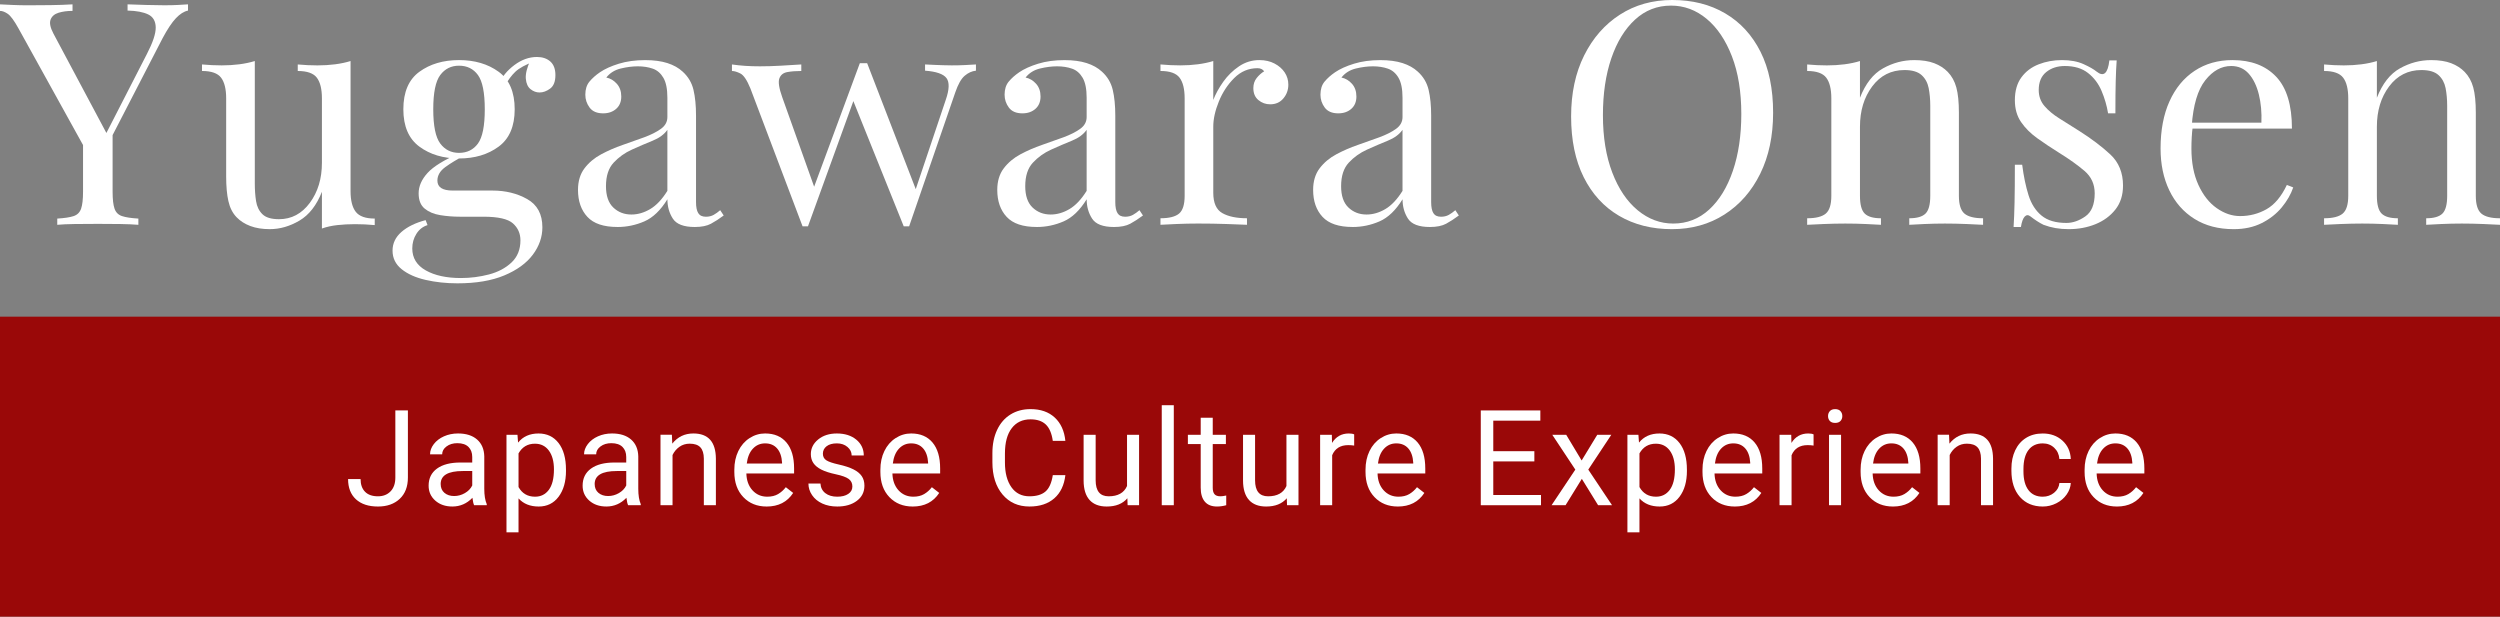 <?xml version="1.0" encoding="UTF-8"?><svg id="_レイヤー_1" xmlns="http://www.w3.org/2000/svg" viewBox="0 0 300 74" width="300" height="74"><rect x="0" y="0" width="300" height="74" fill="#808080" stroke="none"/><defs><style>.cls-1{fill:#fff;}.cls-2{fill:#9a0808;}</style></defs><rect class="cls-2" y="38" width="300" height="36"/><g><path class="cls-1" d="m22.56.523v.747c-.485.1-.968.405-1.451.916-.484.511-1.018,1.314-1.603,2.41l-7.712,14.945h-.648L2.213,3.4c-.509-.921-.935-1.5-1.278-1.737-.343-.236-.655-.355-.935-.355v-.784c.508.025,1.036.05,1.583.074.547.025,1.139.037,1.776.037.84,0,1.736-.006,2.691-.019.955-.012,1.838-.043,2.653-.093v.784c-.636,0-1.196.075-1.679.224s-.801.424-.954.822c-.153.399-.038.959.343,1.681l6.451,12.105-.305.224,5.077-9.901c.712-1.37,1.062-2.429,1.05-3.176-.013-.748-.312-1.264-.897-1.551-.587-.286-1.413-.442-2.482-.467v-.747c.738.025,1.489.05,2.252.074.763.025,1.475.037,2.138.037.661,0,1.209-.012,1.641-.037.433-.024.84-.049,1.222-.074Zm-9.048,15.095v7.398c0,.896.077,1.569.23,2.017.152.448.451.748.897.897s1.101.249,1.966.299v.747c-.586-.049-1.317-.081-2.195-.094-.878-.012-1.763-.018-2.654-.018-.992,0-1.922.006-2.786.018-.865.013-1.566.044-2.099.094v-.747c.864-.05,1.52-.15,1.966-.299.444-.149.744-.448.897-.897s.23-1.121.23-2.017v-7.659l2.061,2.316,1.488-2.055Z"/><path class="cls-1" d="m42.066,7.323v15.617c0,1.121.21,1.949.63,2.484.42.536,1.177.804,2.272.804v.784c-.79-.075-1.578-.112-2.367-.112-.739,0-1.445.037-2.119.112-.674.074-1.292.211-1.851.411v-4.409c-.637,1.619-1.533,2.771-2.691,3.456-1.159.685-2.348,1.028-3.569,1.028-.892,0-1.668-.125-2.329-.374-.662-.249-1.209-.598-1.641-1.046-.484-.498-.815-1.145-.993-1.943-.179-.796-.267-1.78-.267-2.952v-9.378c0-1.121-.204-1.949-.611-2.484-.407-.535-1.17-.803-2.291-.803v-.784c.814.074,1.604.112,2.367.112.738,0,1.444-.043,2.119-.131.674-.087,1.291-.218,1.851-.392v14.683c0,.772.05,1.483.152,2.13.102.648.356,1.171.764,1.569.406.399,1.068.598,1.985.598,1.501,0,2.735-.654,3.703-1.962.966-1.307,1.45-2.907,1.45-4.801v-7.734c0-1.121-.204-1.949-.61-2.484-.408-.535-1.171-.803-2.291-.803v-.784c.814.074,1.603.112,2.366.112.738,0,1.444-.043,2.119-.131.674-.087,1.291-.218,1.851-.392Z"/><path class="cls-1" d="m54.892,34c-1.349,0-2.621-.137-3.817-.411-1.197-.275-2.157-.704-2.882-1.289-.725-.586-1.088-1.326-1.088-2.223,0-.872.356-1.619,1.068-2.242.712-.623,1.68-1.096,2.902-1.42l.229.598c-.56.174-1.006.523-1.336,1.046-.331.523-.495,1.108-.495,1.756,0,1.145.54,2.023,1.622,2.634,1.082.61,2.488.916,4.218.916,1.145,0,2.265-.144,3.359-.43,1.094-.287,1.997-.766,2.711-1.438.712-.673,1.069-1.557,1.069-2.653,0-.822-.3-1.501-.898-2.036-.598-.535-1.775-.803-3.531-.803h-2.825c-.814,0-1.603-.062-2.366-.187-.763-.124-1.387-.386-1.871-.784-.484-.398-.725-1.009-.725-1.831,0-.846.356-1.663,1.068-2.447.712-.784,2.024-1.588,3.932-2.41l.458.336c-.865.448-1.617.903-2.252,1.364s-.954,1.003-.954,1.625c0,.797.61,1.195,1.832,1.195h4.772c1.577,0,2.971.343,4.18,1.028s1.814,1.812,1.814,3.381c0,1.17-.383,2.266-1.146,3.288-.763,1.021-1.902,1.849-3.416,2.484-1.515.635-3.392.953-5.631.953Zm.191-14.983c-1.884,0-3.468-.472-4.753-1.42-1.285-.946-1.928-2.441-1.928-4.484,0-2.067.643-3.568,1.928-4.502,1.285-.934,2.869-1.401,4.753-1.401,1.883,0,3.467.467,4.752,1.401,1.285.934,1.928,2.435,1.928,4.502,0,2.043-.643,3.537-1.928,4.484-1.285.947-2.869,1.42-4.752,1.42Zm0-.672c.966,0,1.724-.374,2.271-1.121.546-.748.82-2.117.82-4.11,0-1.992-.274-3.363-.82-4.11-.547-.748-1.305-1.121-2.271-1.121-.942,0-1.693.374-2.252,1.121-.56.747-.84,2.117-.84,4.11,0,1.993.28,3.363.84,4.11.559.747,1.311,1.121,2.252,1.121Zm5.497-8.033l-.688-.261c.356-.846.967-1.594,1.833-2.242.865-.647,1.769-.971,2.711-.971.661,0,1.196.181,1.603.542.407.362.611.903.611,1.626,0,.772-.21,1.314-.63,1.625-.42.312-.847.467-1.279.467-.382,0-.738-.131-1.068-.392-.332-.262-.522-.678-.573-1.252-.051-.573.128-1.308.535-2.205l.496.112c-1.069.399-1.833.816-2.291,1.252s-.878,1.003-1.26,1.7Z"/><path class="cls-1" d="m74.093,27.237c-1.655,0-2.857-.405-3.607-1.215-.751-.809-1.126-1.887-1.126-3.231,0-1.046.261-1.911.783-2.597.521-.685,1.189-1.245,2.003-1.681.814-.435,1.674-.809,2.577-1.121.903-.311,1.762-.616,2.577-.916.813-.299,1.481-.635,2.003-1.009s.783-.846.783-1.42v-2.316c0-1.046-.159-1.843-.477-2.391-.319-.548-.745-.916-1.279-1.102s-1.132-.28-1.794-.28c-.636,0-1.317.087-2.042.261-.725.175-1.304.536-1.736,1.084.483.1.903.349,1.26.748.356.398.535.909.535,1.532s-.204,1.115-.611,1.476-.929.542-1.565.542c-.739,0-1.279-.23-1.623-.691-.343-.46-.515-.977-.515-1.55,0-.648.165-1.171.496-1.569.33-.398.75-.772,1.26-1.121.585-.398,1.342-.741,2.271-1.027.929-.286,1.979-.43,3.149-.43,1.044,0,1.934.119,2.672.355.738.237,1.349.579,1.833,1.028.661.598,1.094,1.326,1.298,2.185.203.859.305,1.887.305,3.083v10.387c0,.598.089,1.04.268,1.326.178.287.483.43.915.43.356,0,.668-.075.936-.224.267-.15.528-.337.782-.561l.421.635c-.535.399-1.044.729-1.527.99-.484.261-1.133.392-1.946.392-1.324,0-2.202-.337-2.634-1.009-.434-.673-.649-1.445-.649-2.317-.814,1.321-1.736,2.205-2.767,2.653s-2.106.673-3.226.673Zm1.679-1.495c.763,0,1.514-.218,2.252-.654.738-.435,1.424-1.164,2.061-2.186v-7.323c-.382.548-.973.984-1.775,1.308s-1.629.679-2.482,1.065-1.583.909-2.195,1.569c-.611.66-.916,1.601-.916,2.821,0,1.146.292,1.999.878,2.559.585.56,1.311.841,2.176.841Z"/><path class="cls-1" d="m96.156,7.734v.784c-.637,0-1.197.044-1.679.131-.484.088-.801.343-.955.766-.153.424-.038,1.171.343,2.242l3.97,11.134-.267-.037,5.611-15.169.763.299-6.986,19.279h-.648l-6.261-16.552c-.407-.996-.808-1.594-1.203-1.793s-.732-.299-1.011-.299v-.784c.509.074,1.037.131,1.584.168s1.139.056,1.776.056c.788,0,1.622-.024,2.5-.075.878-.049,1.699-.099,2.462-.149Zm20.957,0v.747c-.484.05-.936.256-1.356.616-.42.362-.796,1.027-1.126,1.999l-5.535,16.066h-.648l-6.146-15.281.878-4.297h.878l5.955,15.431-.305.224,3.779-11.246c.433-1.245.464-2.117.095-2.616-.369-.498-1.227-.797-2.576-.897v-.747c.458.025.853.044,1.183.056.331.013.655.025.973.037.318.013.668.019,1.05.019.586,0,1.113-.012,1.584-.037.471-.024.909-.049,1.318-.074Z"/><path class="cls-1" d="m124.405,27.237c-1.655,0-2.857-.405-3.607-1.215-.751-.809-1.126-1.887-1.126-3.231,0-1.046.261-1.911.783-2.597.521-.685,1.189-1.245,2.003-1.681.814-.435,1.674-.809,2.577-1.121.903-.311,1.762-.616,2.577-.916.813-.299,1.481-.635,2.003-1.009s.783-.846.783-1.42v-2.316c0-1.046-.159-1.843-.477-2.391-.319-.548-.745-.916-1.279-1.102s-1.132-.28-1.794-.28c-.636,0-1.317.087-2.042.261-.725.175-1.304.536-1.736,1.084.483.1.903.349,1.26.748.356.398.535.909.535,1.532s-.204,1.115-.611,1.476-.929.542-1.565.542c-.739,0-1.279-.23-1.623-.691-.343-.46-.515-.977-.515-1.55,0-.648.165-1.171.496-1.569.33-.398.75-.772,1.26-1.121.585-.398,1.342-.741,2.271-1.027.929-.286,1.979-.43,3.149-.43,1.044,0,1.934.119,2.672.355.738.237,1.349.579,1.833,1.028.661.598,1.094,1.326,1.298,2.185.203.859.305,1.887.305,3.083v10.387c0,.598.089,1.04.268,1.326.178.287.483.43.915.43.356,0,.668-.075.936-.224.267-.15.528-.337.782-.561l.421.635c-.535.399-1.044.729-1.527.99-.484.261-1.133.392-1.946.392-1.324,0-2.202-.337-2.634-1.009-.434-.673-.649-1.445-.649-2.317-.814,1.321-1.736,2.205-2.767,2.653s-2.106.673-3.226.673Zm1.679-1.495c.763,0,1.514-.218,2.252-.654.738-.435,1.424-1.164,2.061-2.186v-7.323c-.382.548-.973.984-1.775,1.308s-1.629.679-2.482,1.065-1.583.909-2.195,1.569c-.611.66-.916,1.601-.916,2.821,0,1.146.292,1.999.878,2.559.585.56,1.311.841,2.176.841Z"/><path class="cls-1" d="m151.126,7.211c.687,0,1.291.137,1.813.411.522.275.929.629,1.221,1.065.292.436.44.928.44,1.476,0,.623-.197,1.171-.592,1.644-.395.474-.923.71-1.584.71-.535,0-1.006-.168-1.413-.505-.407-.336-.61-.815-.61-1.438,0-.473.133-.878.4-1.214s.566-.603.898-.803c-.179-.249-.446-.374-.802-.374-1.068,0-1.997.392-2.786,1.177-.79.784-1.407,1.725-1.851,2.821-.446,1.096-.668,2.105-.668,3.026v7.921c0,1.221.362,2.037,1.088,2.447.725.411,1.711.616,2.958.616v.784c-.586-.024-1.412-.056-2.481-.094-1.069-.037-2.201-.056-3.397-.056-.865,0-1.725.019-2.577.056-.853.037-1.495.069-1.928.094v-.784c1.044,0,1.787-.187,2.234-.561.444-.374.668-1.084.668-2.13v-11.695c0-1.121-.204-1.949-.611-2.484-.407-.535-1.171-.803-2.291-.803v-.784c.814.074,1.604.112,2.367.112.738,0,1.444-.043,2.118-.131.674-.087,1.292-.218,1.852-.392v4.67c.28-.723.68-1.451,1.202-2.186.522-.735,1.152-1.351,1.889-1.849.739-.498,1.552-.748,2.444-.748Z"/><path class="cls-1" d="m162.309,27.237c-1.654,0-2.857-.405-3.607-1.215-.75-.809-1.126-1.887-1.126-3.231,0-1.046.261-1.911.783-2.597.521-.685,1.189-1.245,2.004-1.681.814-.435,1.673-.809,2.576-1.121.904-.311,1.762-.616,2.577-.916.814-.299,1.482-.635,2.004-1.009.521-.374.783-.846.783-1.42v-2.316c0-1.046-.16-1.843-.478-2.391-.318-.548-.745-.916-1.278-1.102-.535-.187-1.133-.28-1.794-.28-.637,0-1.318.087-2.042.261-.725.175-1.305.536-1.737,1.084.484.1.904.349,1.261.748.356.398.534.909.534,1.532s-.204,1.115-.61,1.476c-.408.361-.93.542-1.566.542-.738,0-1.278-.23-1.622-.691-.344-.46-.516-.977-.516-1.55,0-.648.166-1.171.496-1.569.331-.398.75-.772,1.26-1.121.586-.398,1.342-.741,2.272-1.027.928-.286,1.978-.43,3.149-.43,1.043,0,1.934.119,2.672.355.738.237,1.348.579,1.832,1.028.662.598,1.094,1.326,1.298,2.185s.306,1.887.306,3.083v10.387c0,.598.088,1.04.267,1.326.178.287.484.43.916.43.356,0,.668-.075.935-.224.268-.15.528-.337.783-.561l.42.635c-.535.399-1.044.729-1.526.99-.485.261-1.133.392-1.947.392-1.323,0-2.201-.337-2.634-1.009-.433-.673-.648-1.445-.648-2.317-.815,1.321-1.737,2.205-2.768,2.653-1.03.448-2.105.673-3.226.673Zm1.68-1.495c.763,0,1.514-.218,2.251-.654.738-.435,1.425-1.164,2.062-2.186v-7.323c-.383.548-.974.984-1.776,1.308s-1.628.679-2.481,1.065c-.853.386-1.584.909-2.196,1.569-.61.66-.915,1.601-.915,2.821,0,1.146.291,1.999.878,2.559.585.56,1.31.841,2.176.841Z"/><path class="cls-1" d="m200.673,0c2.417,0,4.536.536,6.356,1.607,1.819,1.071,3.231,2.609,4.237,4.614,1.006,2.005,1.508,4.44,1.508,7.304,0,2.79-.515,5.231-1.546,7.323-1.03,2.092-2.462,3.724-4.294,4.895-1.833,1.171-3.932,1.756-6.299,1.756-2.418,0-4.536-.536-6.356-1.607-1.82-1.071-3.231-2.616-4.237-4.633-1.006-2.018-1.508-4.446-1.508-7.286,0-2.789.521-5.231,1.565-7.323s2.475-3.724,4.295-4.895c1.819-1.17,3.913-1.756,6.279-1.756Zm-.153.673c-1.654,0-3.091.56-4.314,1.681-1.221,1.121-2.17,2.665-2.844,4.633-.674,1.968-1.011,4.247-1.011,6.837,0,2.64.376,4.938,1.126,6.893.75,1.956,1.769,3.463,3.054,4.521,1.285,1.059,2.704,1.588,4.257,1.588,1.654,0,3.092-.561,4.314-1.681,1.221-1.121,2.169-2.672,2.844-4.652.674-1.98,1.011-4.253,1.011-6.819,0-2.665-.376-4.969-1.126-6.912s-1.763-3.443-3.034-4.502c-1.273-1.058-2.698-1.588-4.276-1.588Z"/><path class="cls-1" d="m229.685,7.211c.967,0,1.776.125,2.424.374.649.25,1.189.598,1.623,1.046.483.499.826,1.121,1.03,1.869.204.747.306,1.756.306,3.026v9.976c0,1.046.223,1.756.668,2.13.444.374,1.189.561,2.233.561v.784c-.433-.024-1.095-.056-1.985-.094-.892-.037-1.756-.056-2.596-.056s-1.661.019-2.462.056c-.801.037-1.407.069-1.814.094v-.784c.916,0,1.566-.187,1.947-.561.382-.374.573-1.084.573-2.13v-10.798c0-.772-.064-1.482-.191-2.13-.128-.647-.414-1.17-.858-1.569-.446-.398-1.126-.598-2.042-.598-1.604,0-2.895.654-3.875,1.962s-1.47,2.921-1.47,4.838v8.295c0,1.046.191,1.756.573,2.13.382.374,1.03.561,1.946.561v.784c-.407-.024-1.011-.056-1.813-.094-.801-.037-1.623-.056-2.462-.056s-1.705.019-2.596.056c-.891.037-1.553.069-1.985.094v-.784c1.043,0,1.787-.187,2.233-.561.445-.374.668-1.084.668-2.13v-11.695c0-1.121-.204-1.949-.611-2.484-.407-.535-1.17-.803-2.29-.803v-.784c.814.074,1.603.112,2.366.112.738,0,1.444-.043,2.119-.131.674-.087,1.291-.218,1.851-.392v4.409c.661-1.694,1.584-2.87,2.767-3.531,1.183-.66,2.424-.99,3.722-.99Z"/><path class="cls-1" d="m247.435,7.211c1.017,0,1.883.162,2.596.486.712.324,1.234.623,1.565.897.84.672,1.349.224,1.527-1.345h.878c-.051.698-.089,1.526-.115,2.484-.026.959-.038,2.248-.038,3.867h-.878c-.152-.921-.414-1.818-.783-2.69s-.909-1.588-1.622-2.148c-.713-.561-1.641-.841-2.787-.841-.891,0-1.635.243-2.233.728-.598.486-.898,1.202-.898,2.148,0,.748.23,1.389.688,1.924.458.536,1.056,1.034,1.794,1.495.738.461,1.539.965,2.404,1.513,1.451.922,2.685,1.856,3.703,2.802,1.017.947,1.526,2.192,1.526,3.736,0,1.146-.305,2.105-.916,2.877-.61.772-1.407,1.358-2.386,1.756-.98.398-2.055.598-3.226.598-.56,0-1.088-.044-1.584-.131-.496-.087-.973-.218-1.431-.392-.255-.124-.515-.274-.783-.448-.267-.174-.528-.361-.782-.56-.255-.199-.484-.193-.688.019s-.356.629-.458,1.252h-.878c.051-.797.089-1.768.115-2.915.026-1.145.038-2.665.038-4.558h.878c.178,1.395.433,2.616.763,3.662s.853,1.862,1.566,2.447c.712.586,1.704.878,2.977.878.763,0,1.521-.262,2.271-.784.75-.523,1.126-1.445,1.126-2.765,0-1.096-.407-1.992-1.221-2.69-.815-.697-1.845-1.432-3.092-2.204-.916-.573-1.776-1.145-2.577-1.719-.801-.573-1.45-1.22-1.946-1.943-.496-.722-.745-1.594-.745-2.616,0-1.121.261-2.036.783-2.746.521-.71,1.214-1.233,2.08-1.569.865-.337,1.794-.505,2.787-.505Z"/><path class="cls-1" d="m267.895,7.211c2.24,0,3.99.667,5.249,1.999,1.26,1.333,1.889,3.406,1.889,6.221h-13.475l-.038-.71h9.848c.051-1.22-.051-2.348-.305-3.381-.255-1.034-.655-1.862-1.203-2.485-.547-.622-1.254-.934-2.118-.934-1.171,0-2.208.573-3.112,1.719-.904,1.146-1.444,2.965-1.622,5.455l.114.149c-.051.374-.089.785-.114,1.233-.026.448-.038.897-.038,1.345,0,1.694.28,3.151.84,4.372.559,1.22,1.291,2.148,2.195,2.783s1.838.953,2.806.953c1.146,0,2.201-.274,3.169-.822.966-.548,1.781-1.519,2.443-2.914l.764.299c-.281.822-.739,1.619-1.374,2.391-.637.772-1.438,1.401-2.405,1.887s-2.087.729-3.359.729c-1.833,0-3.404-.411-4.715-1.233s-2.316-1.961-3.016-3.419c-.7-1.457-1.05-3.132-1.05-5.025,0-2.192.356-4.078,1.069-5.66.712-1.581,1.718-2.802,3.016-3.662s2.812-1.289,4.542-1.289Z"/><path class="cls-1" d="m291.716,7.211c.966,0,1.775.125,2.424.374.648.25,1.189.598,1.622,1.046.484.499.827,1.121,1.031,1.869.203.747.305,1.756.305,3.026v9.976c0,1.046.223,1.756.668,2.13.445.374,1.19.561,2.234.561v.784c-.434-.024-1.095-.056-1.986-.094-.891-.037-1.756-.056-2.596-.056s-1.661.019-2.462.056c-.801.037-1.406.069-1.813.094v-.784c.916,0,1.565-.187,1.946-.561.383-.374.573-1.084.573-2.13v-10.798c0-.772-.064-1.482-.19-2.13-.129-.647-.414-1.17-.859-1.569s-1.126-.598-2.042-.598c-1.603,0-2.895.654-3.874,1.962-.98,1.308-1.47,2.921-1.47,4.838v8.295c0,1.046.19,1.756.572,2.13.382.374,1.031.561,1.947.561v.784c-.407-.024-1.011-.056-1.814-.094-.801-.037-1.622-.056-2.461-.056s-1.706.019-2.596.056c-.892.037-1.553.069-1.986.094v-.784c1.044,0,1.787-.187,2.234-.561.444-.374.668-1.084.668-2.13v-11.695c0-1.121-.204-1.949-.611-2.484-.407-.535-1.171-.803-2.291-.803v-.784c.814.074,1.604.112,2.367.112.738,0,1.444-.043,2.118-.131.674-.087,1.292-.218,1.852-.392v4.409c.661-1.694,1.583-2.87,2.767-3.531,1.183-.66,2.424-.99,3.722-.99Z"/></g><g><path class="cls-1" d="m47.44,49.251h1.508v8.055c0,1.089-.327,1.94-.98,2.555-.654.615-1.525.922-2.613.922-1.13,0-2.011-.289-2.641-.867-.63-.578-.945-1.388-.945-2.43h1.5c0,.651.178,1.159.535,1.523.356.365.874.547,1.551.547.62,0,1.121-.195,1.504-.586s.577-.938.582-1.641v-8.078Z"/><path class="cls-1" d="m56.895,60.626c-.084-.167-.151-.463-.203-.891-.672.698-1.474,1.047-2.406,1.047-.834,0-1.517-.235-2.051-.707-.534-.471-.801-1.069-.801-1.793,0-.88.334-1.563,1.004-2.051.669-.487,1.61-.73,2.824-.73h1.406v-.664c0-.505-.151-.907-.453-1.207-.302-.299-.748-.449-1.336-.449-.516,0-.948.13-1.297.391-.349.261-.523.576-.523.945h-1.453c0-.422.149-.829.449-1.223.299-.393.706-.704,1.219-.934.513-.229,1.077-.344,1.691-.344.974,0,1.737.244,2.289.73.552.487.838,1.158.859,2.012v3.891c0,.776.099,1.394.297,1.852v.125h-1.516Zm-2.398-1.102c.453,0,.883-.117,1.289-.352s.7-.539.883-.914v-1.734h-1.133c-1.771,0-2.656.519-2.656,1.555,0,.453.151.808.453,1.062.302.255.69.383,1.164.383Z"/><path class="cls-1" d="m67.919,56.494c0,1.287-.294,2.323-.883,3.109-.589.787-1.386,1.18-2.391,1.18-1.026,0-1.833-.325-2.422-.977v4.07h-1.445v-11.703h1.32l.07.938c.588-.729,1.406-1.094,2.453-1.094,1.016,0,1.819.383,2.41,1.148.591.766.887,1.831.887,3.195v.133Zm-1.445-.164c0-.953-.203-1.706-.609-2.258-.406-.552-.964-.828-1.672-.828-.875,0-1.531.388-1.969,1.164v4.039c.432.771,1.094,1.156,1.984,1.156.692,0,1.243-.274,1.652-.824.409-.549.613-1.366.613-2.449Z"/><path class="cls-1" d="m75.375,60.626c-.084-.167-.151-.463-.203-.891-.672.698-1.474,1.047-2.406,1.047-.834,0-1.517-.235-2.051-.707-.534-.471-.801-1.069-.801-1.793,0-.88.334-1.563,1.004-2.051.669-.487,1.61-.73,2.824-.73h1.406v-.664c0-.505-.151-.907-.453-1.207-.302-.299-.748-.449-1.336-.449-.516,0-.948.13-1.297.391-.349.261-.523.576-.523.945h-1.453c0-.422.149-.829.449-1.223.299-.393.706-.704,1.219-.934.513-.229,1.077-.344,1.691-.344.974,0,1.737.244,2.289.73.552.487.838,1.158.859,2.012v3.891c0,.776.099,1.394.297,1.852v.125h-1.516Zm-2.398-1.102c.453,0,.883-.117,1.289-.352s.7-.539.883-.914v-1.734h-1.133c-1.771,0-2.656.519-2.656,1.555,0,.453.151.808.453,1.062.302.255.69.383,1.164.383Z"/><path class="cls-1" d="m80.626,52.173l.047,1.062c.646-.812,1.489-1.219,2.531-1.219,1.786,0,2.688,1.008,2.703,3.023v5.586h-1.445v-5.594c-.005-.609-.145-1.06-.418-1.352-.273-.291-.699-.438-1.277-.438-.469,0-.88.125-1.234.375-.354.25-.63.578-.828.984v6.023h-1.445v-8.453h1.367Z"/><path class="cls-1" d="m91.995,60.783c-1.146,0-2.078-.376-2.797-1.129-.719-.752-1.078-1.759-1.078-3.02v-.266c0-.838.16-1.587.48-2.246.32-.659.768-1.174,1.344-1.547.575-.372,1.199-.559,1.871-.559,1.099,0,1.953.362,2.562,1.086.609.724.914,1.761.914,3.109v.602h-5.727c.021.834.264,1.507.73,2.02.466.513,1.059.77,1.777.77.51,0,.942-.104,1.297-.312.354-.208.664-.484.93-.828l.883.688c-.709,1.089-1.771,1.633-3.188,1.633Zm-.18-7.578c-.584,0-1.073.212-1.469.637-.396.425-.641,1.02-.734,1.785h4.234v-.109c-.042-.734-.24-1.303-.594-1.707-.354-.403-.834-.605-1.438-.605Z"/><path class="cls-1" d="m102.285,58.384c0-.391-.147-.694-.441-.91-.294-.216-.808-.402-1.539-.559-.732-.156-1.312-.344-1.742-.562s-.748-.479-.953-.781c-.206-.302-.309-.661-.309-1.078,0-.692.293-1.278.879-1.758.586-.479,1.334-.719,2.246-.719.958,0,1.735.248,2.332.742.596.495.895,1.128.895,1.898h-1.453c0-.396-.168-.737-.504-1.023-.336-.286-.759-.43-1.27-.43-.526,0-.938.115-1.234.344-.297.229-.445.529-.445.898,0,.349.138.612.414.789.276.177.774.347,1.496.508.721.162,1.306.354,1.754.578.448.224.78.494.996.809.216.315.324.699.324,1.152,0,.755-.302,1.361-.906,1.816-.604.456-1.388.684-2.352.684-.677,0-1.276-.12-1.797-.359-.521-.239-.929-.574-1.223-1.004-.294-.43-.441-.895-.441-1.395h1.445c.026.484.22.869.582,1.152.362.284.84.426,1.434.426.547,0,.985-.11,1.316-.332.331-.221.496-.517.496-.887Z"/><path class="cls-1" d="m109.521,60.783c-1.146,0-2.078-.376-2.797-1.129-.719-.752-1.078-1.759-1.078-3.02v-.266c0-.838.16-1.587.48-2.246.32-.659.768-1.174,1.344-1.547.575-.372,1.199-.559,1.871-.559,1.099,0,1.953.362,2.562,1.086.609.724.914,1.761.914,3.109v.602h-5.727c.021.834.264,1.507.73,2.02.466.513,1.059.77,1.777.77.51,0,.942-.104,1.297-.312.354-.208.664-.484.93-.828l.883.688c-.709,1.089-1.771,1.633-3.188,1.633Zm-.18-7.578c-.584,0-1.073.212-1.469.637-.396.425-.641,1.02-.734,1.785h4.234v-.109c-.042-.734-.24-1.303-.594-1.707-.354-.403-.834-.605-1.438-.605Z"/><path class="cls-1" d="m127.845,57.017c-.141,1.203-.585,2.132-1.332,2.785-.748.654-1.741.98-2.98.98-1.344,0-2.421-.481-3.23-1.445-.81-.963-1.215-2.252-1.215-3.867v-1.094c0-1.057.188-1.987.566-2.789.377-.802.913-1.418,1.605-1.848.692-.43,1.495-.645,2.406-.645,1.208,0,2.177.337,2.906,1.012.729.675,1.153,1.608,1.273,2.801h-1.508c-.13-.909-.413-1.567-.848-1.975-.435-.408-1.043-.611-1.824-.611-.959,0-1.71.354-2.254,1.063-.544.709-.816,1.718-.816,3.026v1.103c0,1.235.258,2.218.773,2.948.516.73,1.237,1.095,2.164,1.095.833,0,1.473-.188,1.918-.566.445-.377.741-1.035.887-1.973h1.508Z"/><path class="cls-1" d="m135.284,59.791c-.562.662-1.388.992-2.477.992-.901,0-1.587-.262-2.059-.785-.472-.523-.71-1.298-.715-2.324v-5.5h1.445v5.461c0,1.281.521,1.922,1.562,1.922,1.104,0,1.838-.411,2.203-1.234v-6.148h1.445v8.453h-1.375l-.031-.836Z"/><path class="cls-1" d="m140.855,60.626h-1.445v-12h1.445v12Z"/><path class="cls-1" d="m145.529,50.126v2.047h1.578v1.117h-1.578v5.249c0,.339.07.593.211.763.141.169.38.254.719.254.167,0,.396-.031.688-.094v1.165c-.38.104-.75.155-1.109.155-.646,0-1.133-.195-1.461-.586s-.492-.945-.492-1.664v-5.242h-1.539v-1.117h1.539v-2.047h1.445Z"/><path class="cls-1" d="m154.414,59.791c-.562.662-1.388.992-2.477.992-.901,0-1.587-.262-2.059-.785-.472-.523-.71-1.298-.715-2.324v-5.5h1.445v5.461c0,1.281.521,1.922,1.562,1.922,1.104,0,1.838-.411,2.203-1.234v-6.148h1.445v8.453h-1.375l-.031-.836Z"/><path class="cls-1" d="m162.501,53.47c-.219-.036-.456-.055-.711-.055-.948,0-1.591.404-1.93,1.211v6h-1.445v-8.453h1.406l.023.977c.474-.755,1.146-1.133,2.016-1.133.281,0,.495.037.641.109v1.344Z"/><path class="cls-1" d="m167.737,60.783c-1.146,0-2.078-.376-2.797-1.129-.719-.752-1.078-1.759-1.078-3.02v-.266c0-.838.16-1.587.48-2.246.32-.659.768-1.174,1.344-1.547.575-.372,1.199-.559,1.871-.559,1.099,0,1.953.362,2.562,1.086.609.724.914,1.761.914,3.109v.602h-5.727c.021.834.264,1.507.73,2.02.466.513,1.059.77,1.777.77.51,0,.942-.104,1.297-.312.354-.208.664-.484.93-.828l.883.688c-.709,1.089-1.771,1.633-3.188,1.633Zm-.18-7.578c-.584,0-1.073.212-1.469.637-.396.425-.641,1.02-.734,1.785h4.234v-.109c-.042-.734-.24-1.303-.594-1.707-.354-.403-.834-.605-1.438-.605Z"/><path class="cls-1" d="m184.123,55.369h-4.93v4.031h5.727v1.227h-7.227v-11.375h7.148v1.227h-5.648v3.664h4.93v1.227Z"/><path class="cls-1" d="m189.796,55.259l1.875-3.086h1.688l-2.766,4.18,2.852,4.273h-1.672l-1.953-3.164-1.953,3.164h-1.68l2.852-4.273-2.766-4.18h1.672l1.852,3.086Z"/><path class="cls-1" d="m202.431,56.494c0,1.287-.294,2.323-.883,3.109-.589.787-1.386,1.18-2.391,1.18-1.026,0-1.833-.325-2.422-.977v4.07h-1.445v-11.703h1.32l.07.938c.588-.729,1.406-1.094,2.453-1.094,1.016,0,1.819.383,2.41,1.148.591.766.887,1.831.887,3.195v.133Zm-1.445-.164c0-.953-.203-1.706-.609-2.258-.406-.552-.964-.828-1.672-.828-.875,0-1.531.388-1.969,1.164v4.039c.432.771,1.094,1.156,1.984,1.156.692,0,1.243-.274,1.652-.824.409-.549.613-1.366.613-2.449Z"/><path class="cls-1" d="m208.174,60.783c-1.146,0-2.078-.376-2.797-1.129-.719-.752-1.078-1.759-1.078-3.02v-.266c0-.838.16-1.587.48-2.246.32-.659.768-1.174,1.344-1.547.575-.372,1.199-.559,1.871-.559,1.099,0,1.953.362,2.562,1.086.609.724.914,1.761.914,3.109v.602h-5.727c.021.834.264,1.507.73,2.02.466.513,1.059.77,1.777.77.51,0,.942-.104,1.297-.312.354-.208.664-.484.93-.828l.883.688c-.709,1.089-1.771,1.633-3.188,1.633Zm-.18-7.578c-.584,0-1.073.212-1.469.637-.396.425-.641,1.02-.734,1.785h4.234v-.109c-.042-.734-.24-1.303-.594-1.707-.354-.403-.834-.605-1.438-.605Z"/><path class="cls-1" d="m217.629,53.47c-.219-.036-.456-.055-.711-.055-.948,0-1.591.404-1.93,1.211v6h-1.445v-8.453h1.406l.023.977c.474-.755,1.146-1.133,2.016-1.133.281,0,.495.037.641.109v1.344Z"/><path class="cls-1" d="m219.365,49.931c0-.234.071-.432.215-.594.143-.161.355-.242.637-.242s.495.081.641.242c.146.162.219.359.219.594s-.073.43-.219.586c-.146.156-.359.234-.641.234s-.494-.078-.637-.234c-.144-.156-.215-.352-.215-.586Zm1.562,10.695h-1.445v-8.453h1.445v8.453Z"/><path class="cls-1" d="m227.148,60.783c-1.146,0-2.078-.376-2.797-1.129-.719-.752-1.078-1.759-1.078-3.02v-.266c0-.838.16-1.587.48-2.246.32-.659.768-1.174,1.344-1.547.575-.372,1.199-.559,1.871-.559,1.099,0,1.953.362,2.562,1.086.609.724.914,1.761.914,3.109v.602h-5.727c.021.834.264,1.507.73,2.02.466.513,1.059.77,1.777.77.51,0,.942-.104,1.297-.312.354-.208.664-.484.93-.828l.883.688c-.709,1.089-1.771,1.633-3.188,1.633Zm-.18-7.578c-.584,0-1.073.212-1.469.637-.396.425-.641,1.02-.734,1.785h4.234v-.109c-.042-.734-.24-1.303-.594-1.707-.354-.403-.834-.605-1.438-.605Z"/><path class="cls-1" d="m233.884,52.173l.047,1.062c.646-.812,1.489-1.219,2.531-1.219,1.786,0,2.688,1.008,2.703,3.023v5.586h-1.445v-5.594c-.005-.609-.145-1.06-.418-1.352-.273-.291-.699-.438-1.277-.438-.469,0-.88.125-1.234.375-.354.25-.63.578-.828.984v6.023h-1.445v-8.453h1.367Z"/><path class="cls-1" d="m245.135,59.603c.516,0,.966-.156,1.352-.469.385-.312.599-.703.641-1.172h1.367c-.026.484-.193.945-.5,1.383-.308.438-.718.787-1.23,1.047-.513.26-1.056.391-1.629.391-1.151,0-2.066-.384-2.746-1.152-.68-.768-1.02-1.819-1.02-3.152v-.242c0-.823.151-1.555.453-2.195.302-.641.735-1.138,1.301-1.492.565-.354,1.233-.531,2.004-.531.948,0,1.735.284,2.363.852.627.568.962,1.305,1.004,2.211h-1.367c-.042-.547-.249-.996-.621-1.348-.373-.352-.832-.527-1.379-.527-.734,0-1.304.265-1.707.793-.404.529-.605,1.293-.605,2.293v.273c0,.974.2,1.724.602,2.25.401.526.974.789,1.719.789Z"/><path class="cls-1" d="m254.027,60.783c-1.146,0-2.078-.376-2.797-1.129-.719-.752-1.078-1.759-1.078-3.02v-.266c0-.838.16-1.587.48-2.246.32-.659.768-1.174,1.344-1.547.575-.372,1.199-.559,1.871-.559,1.099,0,1.953.362,2.562,1.086.609.724.914,1.761.914,3.109v.602h-5.727c.021.834.264,1.507.73,2.02.466.513,1.059.77,1.777.77.51,0,.942-.104,1.297-.312.354-.208.664-.484.93-.828l.883.688c-.709,1.089-1.771,1.633-3.188,1.633Zm-.18-7.578c-.584,0-1.073.212-1.469.637-.396.425-.641,1.02-.734,1.785h4.234v-.109c-.042-.734-.24-1.303-.594-1.707-.354-.403-.834-.605-1.438-.605Z"/></g></svg>